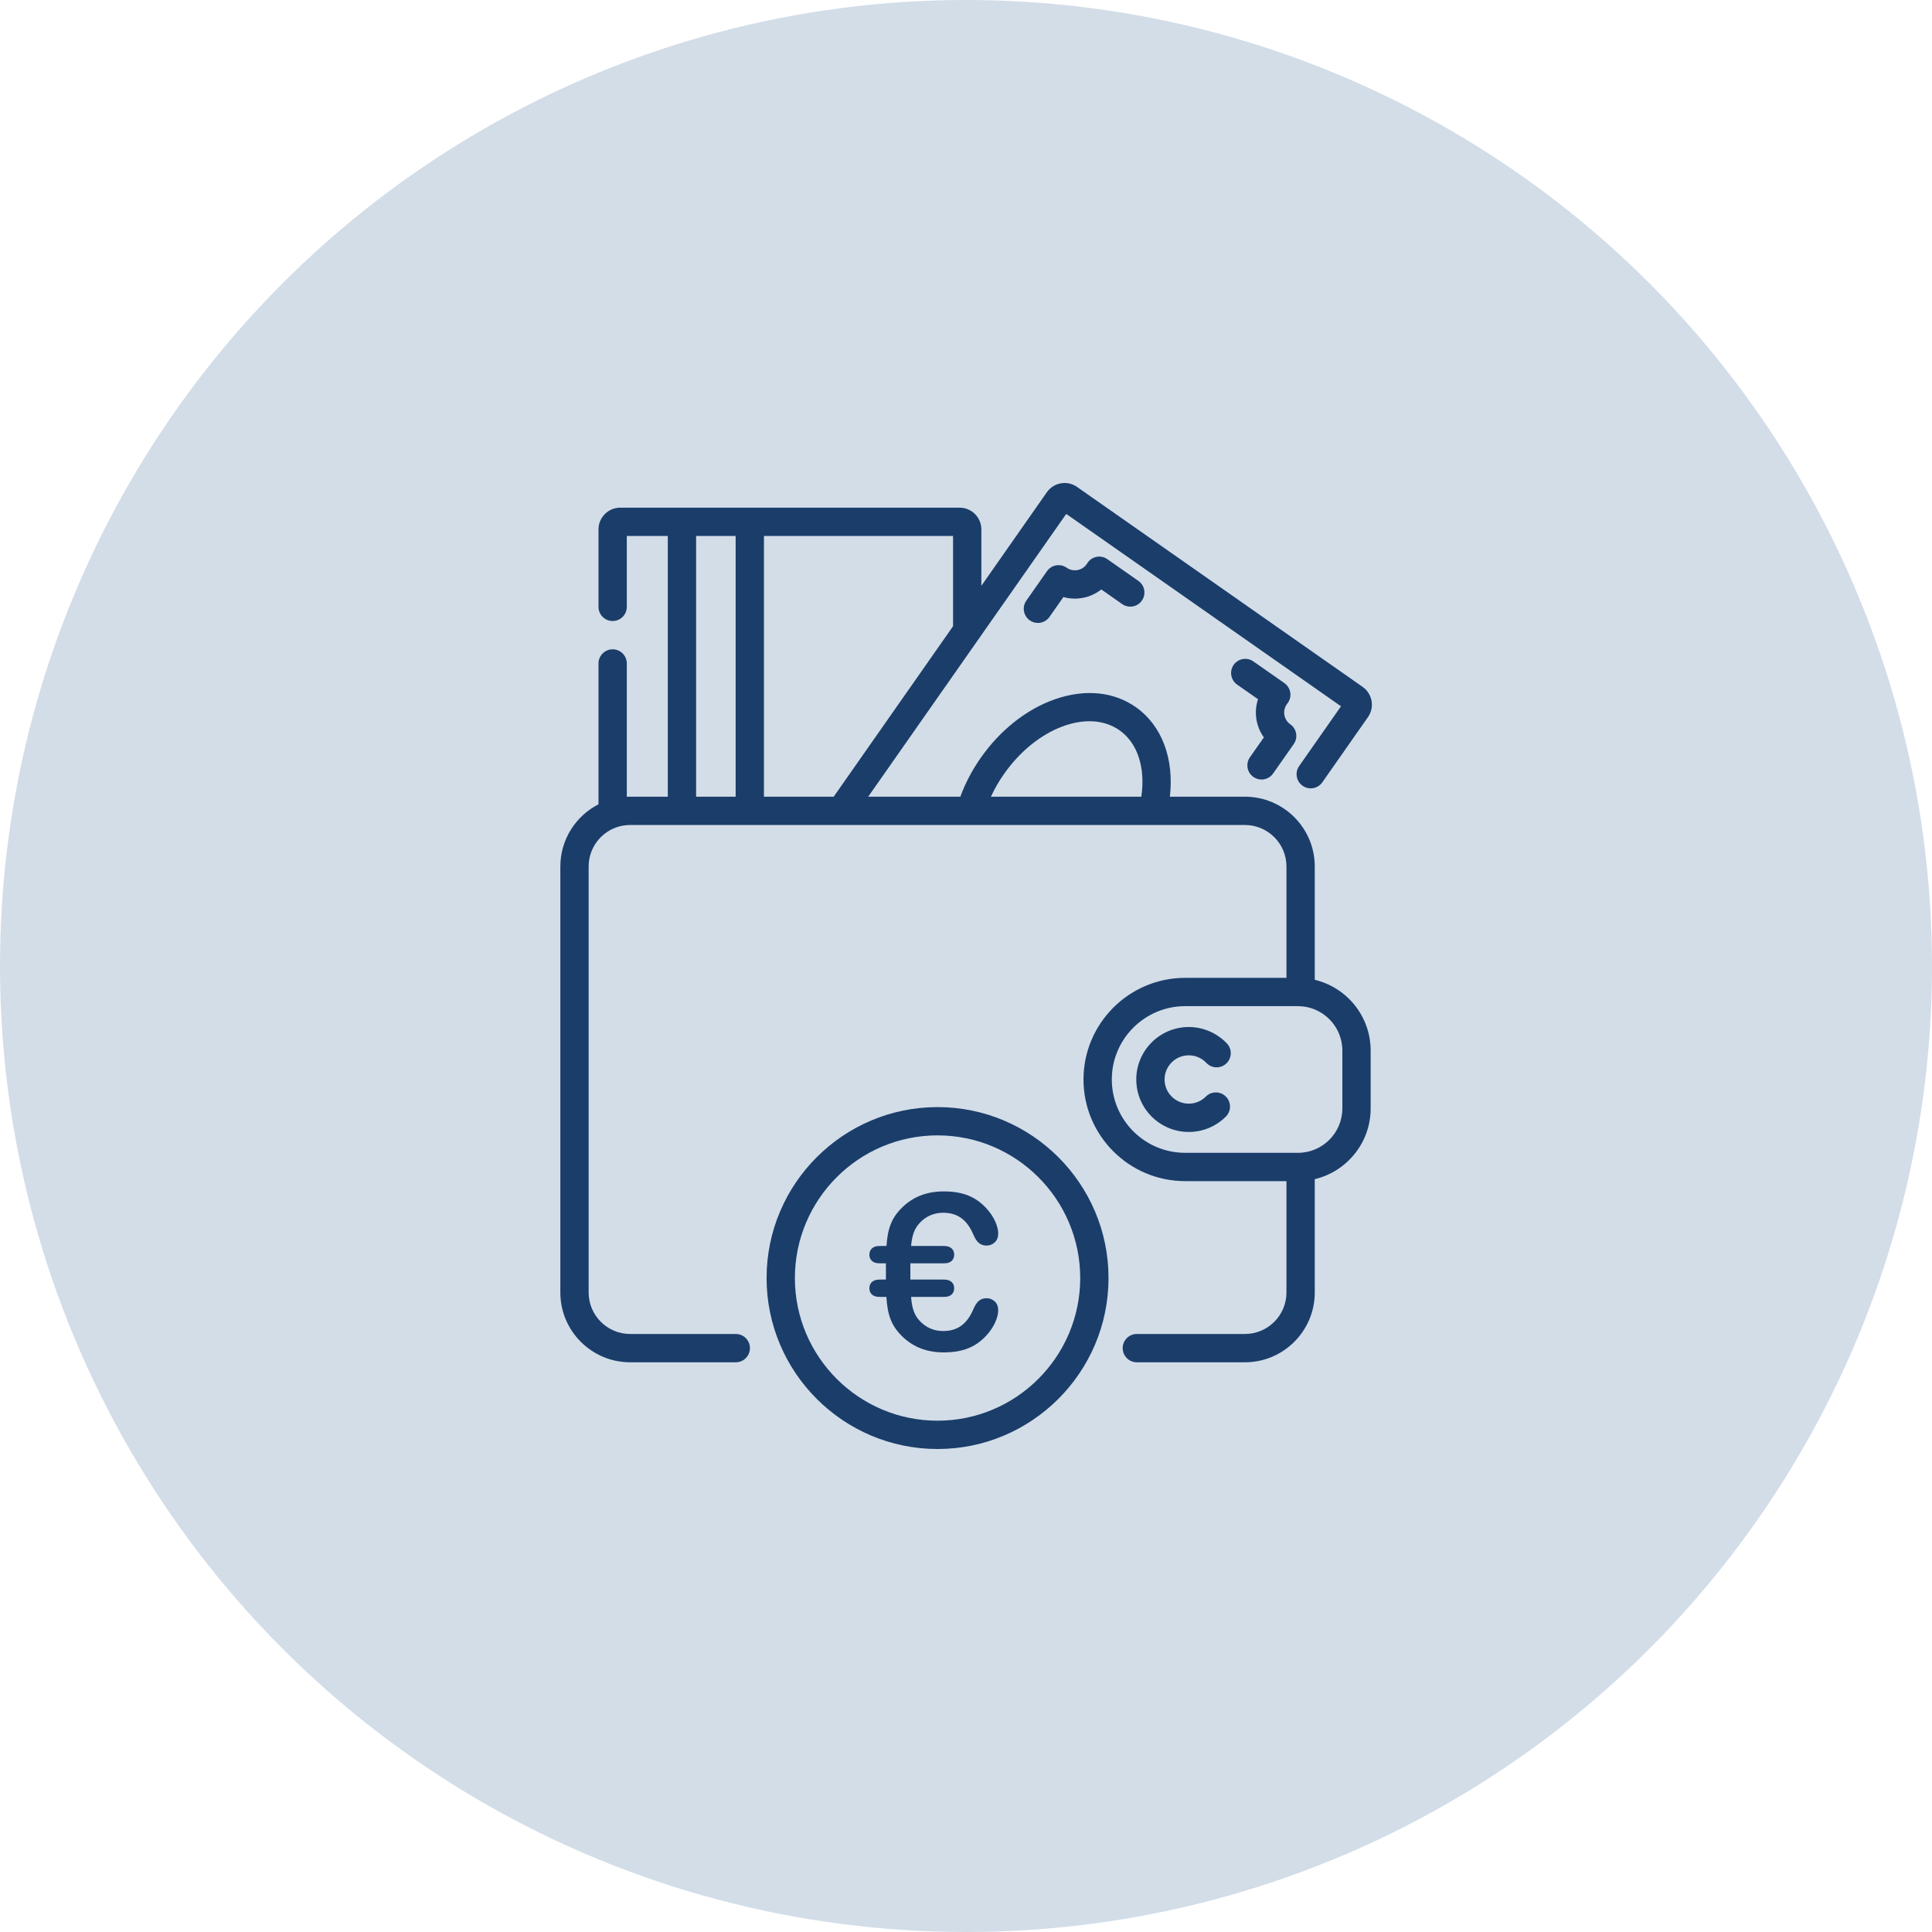 <svg width="60" height="60" viewBox="0 0 60 60" fill="none" xmlns="http://www.w3.org/2000/svg">
<circle cx="30" cy="30" r="30" fill="#D2DDE8"/>
<g clip-path="url(#clip0)">
<path d="M34.39 17.366C34.289 17.294 34.163 17.269 34.042 17.296C33.922 17.323 33.818 17.4 33.757 17.507C33.754 17.512 33.75 17.517 33.747 17.522C33.606 17.723 33.327 17.772 33.126 17.631C32.927 17.492 32.653 17.54 32.514 17.739L31.873 18.654C31.734 18.853 31.783 19.127 31.981 19.266C32.058 19.32 32.146 19.346 32.233 19.346C32.371 19.346 32.508 19.28 32.593 19.158L33.025 18.542C33.43 18.655 33.87 18.568 34.202 18.306L34.85 18.76C35.049 18.899 35.323 18.851 35.462 18.652C35.601 18.454 35.553 18.18 35.354 18.041L34.39 17.366Z" fill="#1B3D6A"/>
<path d="M39.25 22.901L38.818 23.517C38.679 23.716 38.727 23.99 38.926 24.129C39.003 24.183 39.091 24.209 39.178 24.209C39.316 24.209 39.453 24.143 39.538 24.021L40.179 23.107C40.318 22.908 40.27 22.634 40.071 22.494C39.87 22.354 39.82 22.075 39.962 21.873C39.965 21.869 39.968 21.864 39.972 21.859C40.052 21.765 40.088 21.642 40.072 21.519C40.056 21.397 39.99 21.286 39.889 21.215L38.925 20.541C38.726 20.401 38.452 20.45 38.312 20.649C38.173 20.847 38.222 21.121 38.42 21.261L39.069 21.714C38.936 22.116 39.005 22.559 39.25 22.901Z" fill="#1B3D6A"/>
<path d="M36.918 32.774C37.127 32.774 37.32 32.857 37.464 33.009C37.63 33.185 37.908 33.194 38.085 33.027C38.261 32.86 38.269 32.582 38.103 32.406C37.796 32.081 37.364 31.895 36.918 31.895C36.019 31.895 35.288 32.626 35.288 33.524C35.288 34.423 36.019 35.154 36.918 35.154C37.353 35.154 37.762 34.984 38.07 34.677C38.242 34.505 38.242 34.227 38.07 34.055C37.898 33.883 37.62 33.883 37.449 34.055C37.307 34.197 37.118 34.275 36.918 34.275C36.504 34.275 36.167 33.938 36.167 33.524C36.167 33.11 36.504 32.774 36.918 32.774V32.774Z" fill="#1B3D6A"/>
<path d="M40.831 30.429V26.909C40.831 25.714 39.858 24.742 38.663 24.742H36.331C36.468 23.564 36.083 22.527 35.271 21.959C34.584 21.478 33.693 21.391 32.763 21.716C31.884 22.023 31.066 22.668 30.46 23.532C30.192 23.915 29.979 24.32 29.824 24.742H26.963L33.113 15.96L41.646 21.934L40.346 23.791C40.207 23.99 40.255 24.264 40.454 24.403C40.653 24.543 40.927 24.494 41.066 24.295L42.483 22.271C42.697 21.967 42.623 21.546 42.318 21.332L33.45 15.123C33.303 15.019 33.123 14.979 32.946 15.01C32.769 15.042 32.614 15.14 32.511 15.287L30.477 18.193V16.441C30.477 16.069 30.174 15.766 29.802 15.766H19.262C18.89 15.766 18.587 16.069 18.587 16.441V18.847C18.587 19.09 18.784 19.286 19.026 19.286C19.269 19.286 19.466 19.09 19.466 18.847V16.645H20.739V24.742H19.57C19.535 24.742 19.5 24.743 19.466 24.744V20.604C19.466 20.362 19.269 20.165 19.026 20.165C18.784 20.165 18.587 20.362 18.587 20.604V24.978C17.885 25.337 17.402 26.068 17.402 26.909V40.14C17.402 41.335 18.375 42.307 19.57 42.307H22.851C23.094 42.307 23.29 42.11 23.29 41.867C23.29 41.625 23.094 41.428 22.851 41.428H19.57C18.859 41.428 18.281 40.85 18.281 40.14V26.909C18.281 26.346 18.644 25.866 19.148 25.692C19.16 25.688 19.171 25.685 19.181 25.681C19.304 25.642 19.435 25.621 19.57 25.621H38.663C39.374 25.621 39.952 26.199 39.952 26.909V30.368H36.806C35.065 30.368 33.649 31.784 33.649 33.525C33.649 35.265 35.065 36.681 36.806 36.681H39.952V40.14C39.952 40.85 39.374 41.428 38.663 41.428H35.305C35.062 41.428 34.866 41.625 34.866 41.867C34.866 42.11 35.062 42.307 35.305 42.307H38.663C39.858 42.307 40.831 41.335 40.831 40.14V36.62C41.825 36.384 42.567 35.489 42.567 34.423V32.626C42.566 31.56 41.825 30.665 40.831 30.429V30.429ZM31.18 24.037C32.183 22.605 33.792 21.996 34.767 22.679C35.329 23.073 35.577 23.845 35.445 24.742H30.774C30.886 24.499 31.021 24.263 31.18 24.037ZM29.598 19.448L25.891 24.742H23.725V16.645H29.598V19.448ZM21.618 16.645H22.846V24.742H21.618V16.645ZM41.688 34.423C41.688 35.184 41.069 35.802 40.309 35.802H36.806C35.55 35.802 34.528 34.78 34.528 33.524C34.528 32.269 35.55 31.247 36.806 31.247H40.309C41.069 31.247 41.688 31.865 41.688 32.626V34.423Z" fill="#1B3D6A"/>
<path d="M29.116 34.382C26.189 34.382 23.807 36.763 23.807 39.691C23.807 42.618 26.189 45 29.116 45C32.044 45 34.426 42.618 34.426 39.691C34.426 36.763 32.044 34.382 29.116 34.382V34.382ZM29.116 44.121C26.673 44.121 24.686 42.134 24.686 39.691C24.686 37.248 26.673 35.26 29.116 35.26C31.559 35.26 33.547 37.248 33.547 39.691C33.547 42.134 31.559 44.121 29.116 44.121Z" fill="#1B3D6A"/>
<path d="M29.257 40.277C29.39 40.277 29.443 40.27 29.506 40.236C29.587 40.191 29.633 40.111 29.633 40.008C29.633 39.904 29.587 39.825 29.506 39.78C29.443 39.745 29.39 39.738 29.257 39.738H28.272V39.234H29.257C29.39 39.234 29.443 39.227 29.506 39.193C29.587 39.148 29.633 39.068 29.633 38.965C29.633 38.861 29.587 38.782 29.506 38.737C29.443 38.702 29.39 38.695 29.257 38.695H28.294C28.329 38.34 28.402 38.15 28.571 37.97C28.754 37.777 28.997 37.663 29.292 37.663C29.763 37.663 30.04 37.908 30.223 38.329C30.279 38.457 30.329 38.547 30.41 38.609C30.462 38.651 30.54 38.682 30.634 38.682C30.74 38.682 30.824 38.647 30.898 38.578C30.968 38.509 31 38.426 31 38.298C31 38.122 30.898 37.805 30.617 37.508C30.311 37.187 29.935 37 29.306 37C28.761 37 28.339 37.183 28.016 37.501C27.678 37.832 27.566 38.171 27.531 38.695H27.376C27.242 38.695 27.19 38.702 27.127 38.737C27.046 38.782 27 38.861 27 38.965C27 39.068 27.046 39.148 27.127 39.193C27.19 39.227 27.242 39.234 27.376 39.234H27.513V39.738H27.376C27.242 39.738 27.19 39.745 27.127 39.78C27.046 39.825 27 39.904 27 40.008C27 40.111 27.046 40.191 27.127 40.236C27.19 40.27 27.242 40.277 27.376 40.277H27.527C27.562 40.819 27.671 41.161 28.016 41.499C28.339 41.817 28.761 42 29.306 42C29.935 42 30.311 41.813 30.617 41.492C30.898 41.195 31 40.878 31 40.702C31 40.574 30.968 40.491 30.898 40.422C30.824 40.353 30.74 40.318 30.634 40.318C30.54 40.318 30.462 40.349 30.41 40.391C30.329 40.453 30.279 40.543 30.223 40.671C30.04 41.092 29.763 41.337 29.292 41.337C28.997 41.337 28.754 41.223 28.571 41.03C28.399 40.85 28.325 40.65 28.294 40.277H29.257Z" fill="#1B3D6A"/>
</g>
<defs>
<clipPath id="clip0">
<rect width="30" height="30" fill="white" transform="translate(15 15)"/>
</clipPath>
</defs>
</svg>
